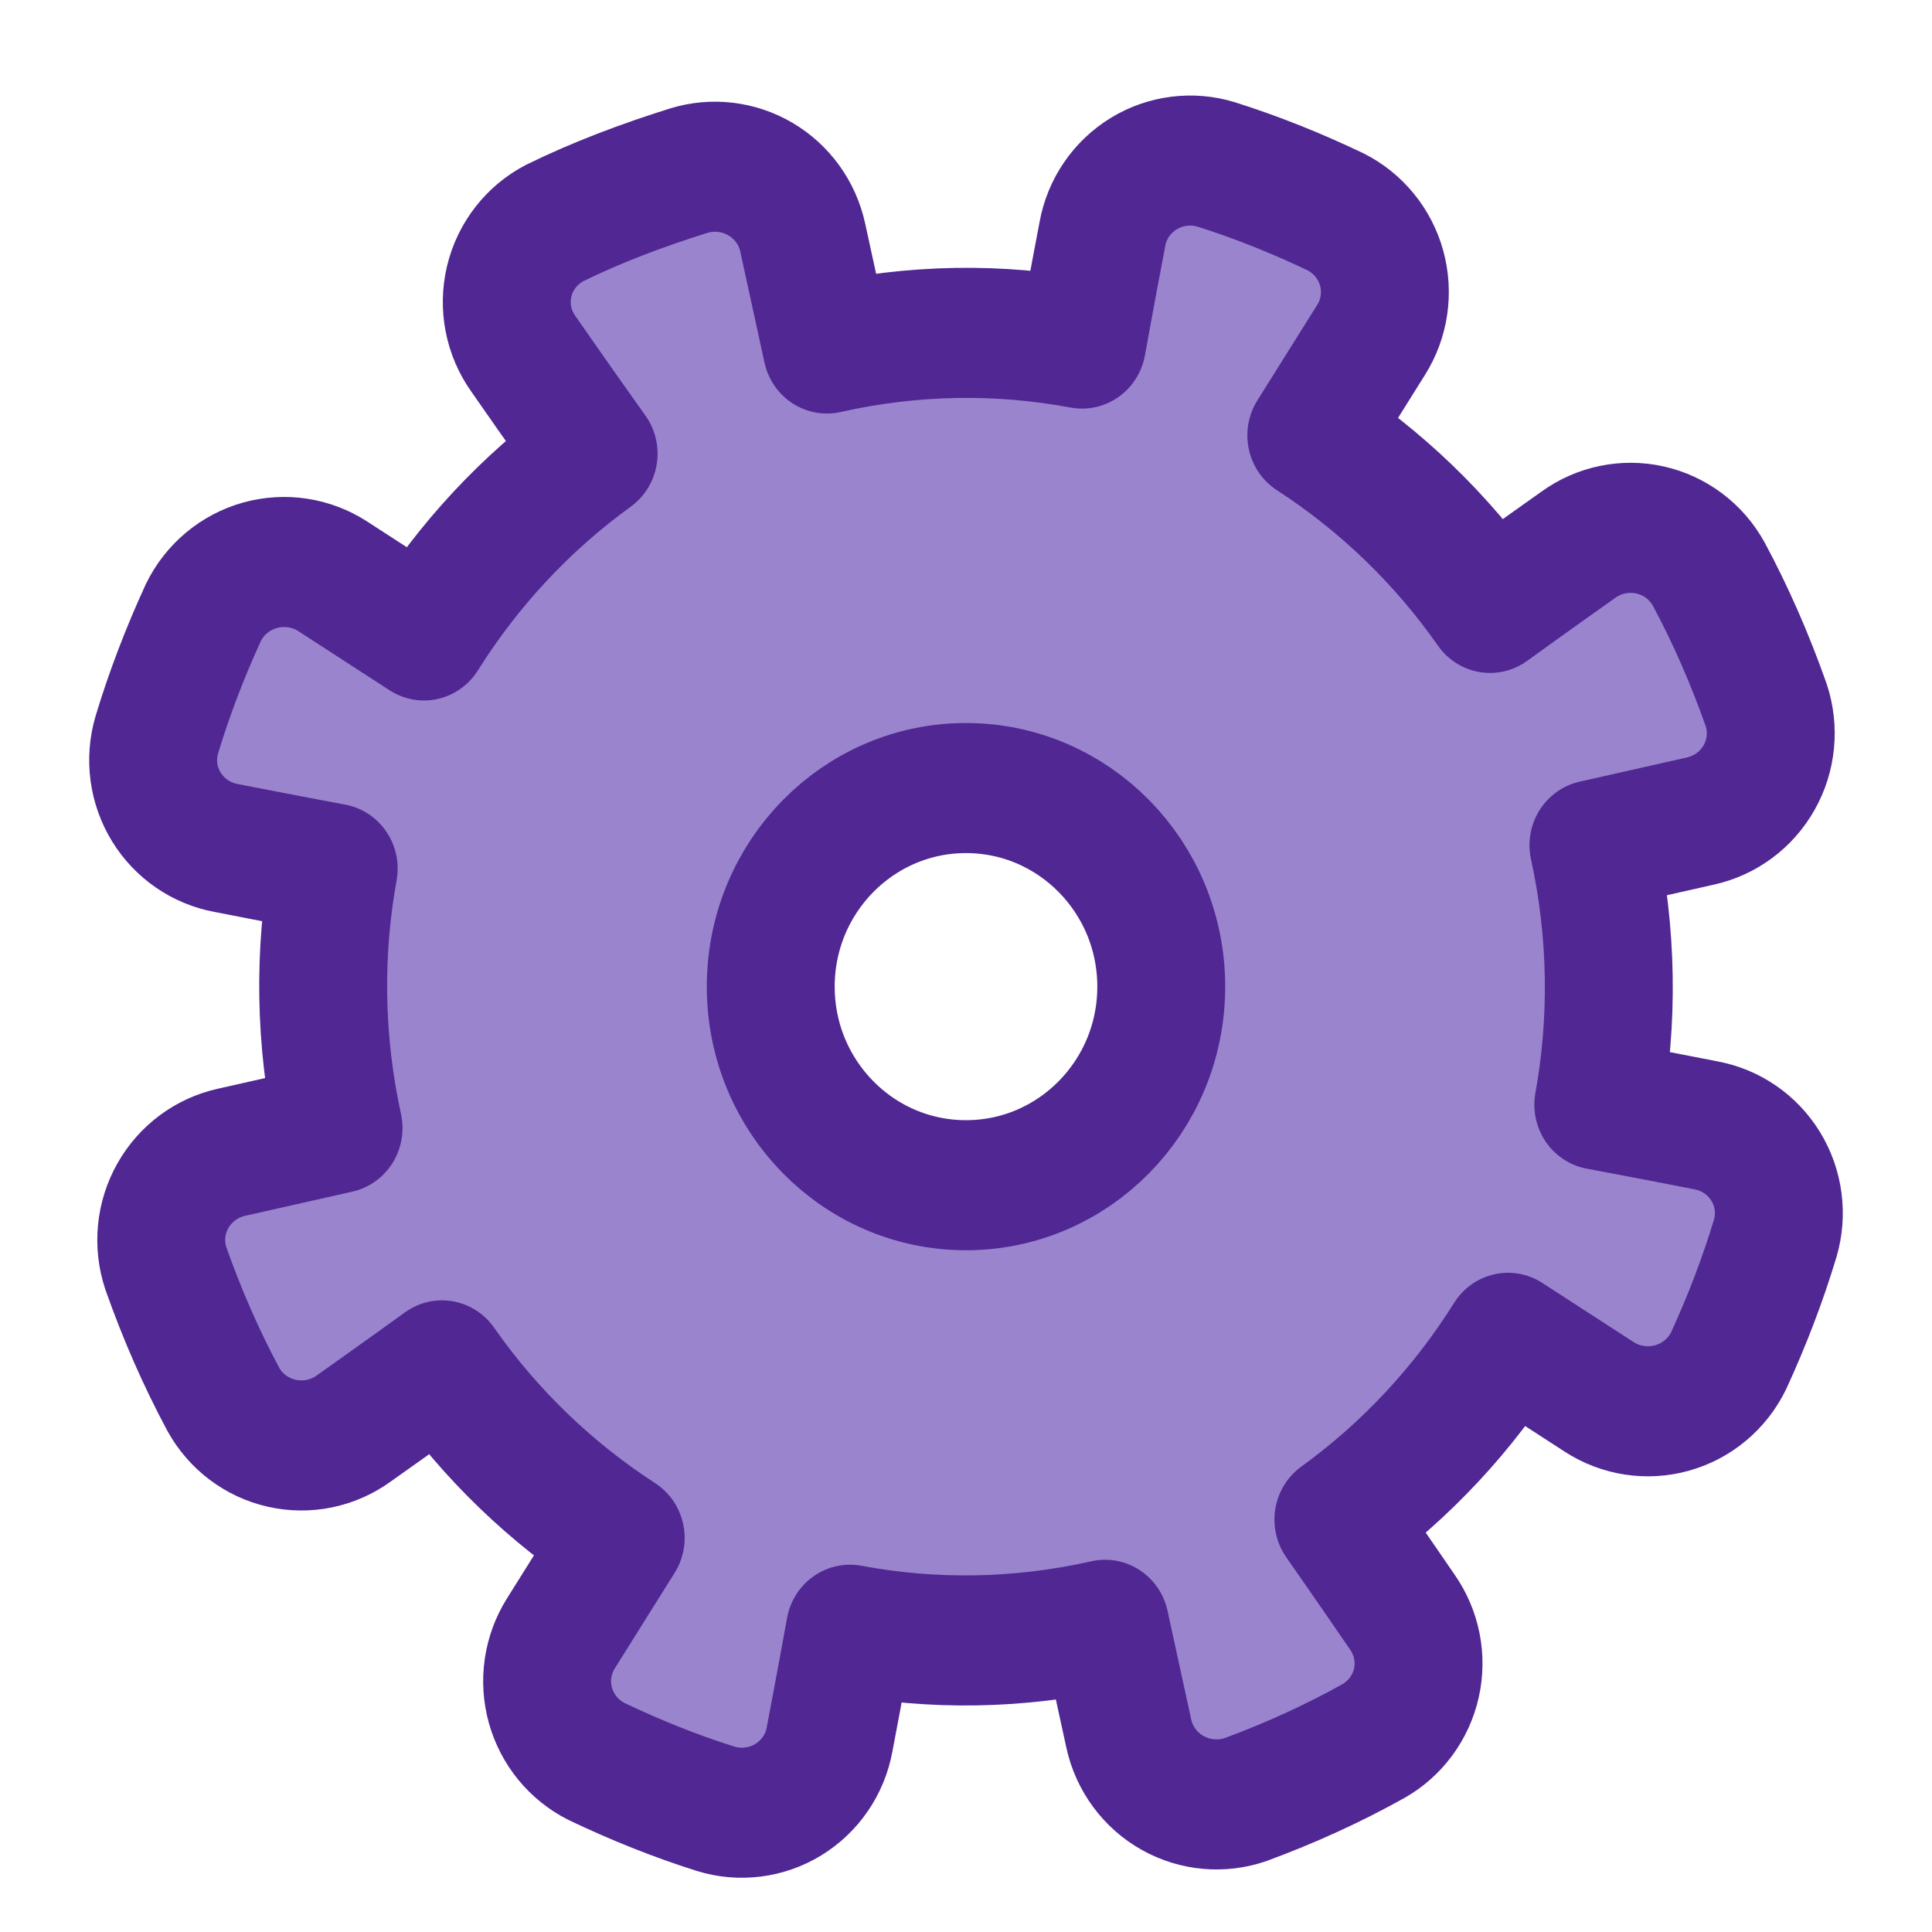 <?xml version="1.0" encoding="UTF-8" standalone="no"?>
<!DOCTYPE svg PUBLIC "-//W3C//DTD SVG 1.1//EN" "http://www.w3.org/Graphics/SVG/1.1/DTD/svg11.dtd">
<svg width="100%" height="100%" viewBox="0 0 60 60" version="1.1" xmlns="http://www.w3.org/2000/svg" xmlns:xlink="http://www.w3.org/1999/xlink" xml:space="preserve" xmlns:serif="http://www.serif.com/" style="fill-rule:evenodd;clip-rule:evenodd;stroke-linecap:square;stroke-linejoin:round;stroke-miterlimit:10;">
    <g transform="matrix(1,0,0,1,-378,-1604)">
        <g transform="matrix(1.875,0,0,5.556,0,0)">
            <rect id="Assets" x="0" y="0" width="1600" height="900" style="fill:none;"/>
            <g id="Assets1" serif:id="Assets">
                <g id="Pages-Styles" serif:id="Pages Styles">
                </g>
                <g id="Layout-Card" serif:id="Layout Card">
                </g>
                <g id="Nuget">
                    <g id="Strange-shapes" serif:id="Strange shapes">
                    </g>
                    <g transform="matrix(0.539,0,0,0.185,217.6,293.102)">
                        <g id="Icons">
                            <path d="M0,11.999C-3.313,11.999 -6,9.313 -6,5.999C-6,2.686 -3.313,-0.001 0,-0.001C3.313,-0.001 6,2.686 6,5.999C6,9.313 3.313,11.999 0,11.999ZM19.43,9.566C19.895,7.043 19.871,4.387 19.281,1.725C19.281,1.725 20.974,1.35 22.577,0.994C23.337,0.826 23.989,0.35 24.372,-0.318C24.756,-0.985 24.835,-1.781 24.59,-2.508C24.095,-3.888 23.509,-5.212 22.824,-6.466C22.446,-7.143 21.79,-7.628 21.024,-7.798C20.257,-7.967 19.454,-7.805 18.817,-7.352C17.483,-6.425 16.103,-5.444 16.103,-5.444C14.615,-7.535 12.743,-9.299 10.611,-10.657C10.611,-10.657 11.561,-12.148 12.45,-13.544C12.863,-14.191 12.979,-14.979 12.771,-15.716C12.563,-16.452 12.049,-17.067 11.356,-17.411C10.171,-17.967 8.949,-18.451 7.692,-18.842C6.943,-19.067 6.132,-18.967 5.463,-18.566C4.794,-18.165 4.331,-17.501 4.192,-16.742C3.878,-15.132 3.566,-13.431 3.566,-13.431C1.043,-13.895 -1.612,-13.872 -4.274,-13.282C-4.274,-13.282 -4.659,-15.017 -5.018,-16.637C-5.182,-17.378 -5.653,-18.017 -6.318,-18.401C-6.983,-18.784 -7.78,-18.877 -8.517,-18.656C-9.945,-18.216 -11.337,-17.702 -12.641,-17.073C-13.343,-16.712 -13.852,-16.071 -14.037,-15.313C-14.221,-14.555 -14.063,-13.756 -13.603,-13.122C-12.577,-11.666 -11.443,-10.103 -11.443,-10.103C-13.534,-8.615 -15.299,-6.743 -16.656,-4.612C-16.656,-4.612 -18.084,-5.522 -19.454,-6.395C-20.118,-6.818 -20.934,-6.94 -21.695,-6.732C-22.456,-6.523 -23.09,-6.002 -23.436,-5.303C-23.994,-4.106 -24.479,-2.872 -24.868,-1.603C-25.086,-0.871 -24.979,-0.082 -24.574,0.568C-24.168,1.218 -23.502,1.669 -22.74,1.809C-21.13,2.121 -19.43,2.433 -19.43,2.433C-19.895,4.956 -19.871,7.611 -19.281,10.274C-19.281,10.274 -20.974,10.649 -22.577,11.005C-23.337,11.173 -23.989,11.649 -24.372,12.317C-24.756,12.984 -24.835,13.78 -24.59,14.507C-24.095,15.887 -23.508,17.21 -22.824,18.465C-22.446,19.142 -21.79,19.627 -21.024,19.796C-20.257,19.966 -19.454,19.804 -18.817,19.351C-17.483,18.424 -16.103,17.443 -16.103,17.443C-14.615,19.534 -12.743,21.298 -10.611,22.656C-10.611,22.656 -11.561,24.146 -12.45,25.542C-12.863,26.19 -12.979,26.978 -12.771,27.714C-12.562,28.45 -12.049,29.066 -11.355,29.41C-10.17,29.966 -8.949,30.45 -7.692,30.84C-6.943,31.066 -6.132,30.966 -5.463,30.565C-4.794,30.163 -4.331,29.5 -4.192,28.741C-3.878,27.131 -3.566,25.43 -3.566,25.43C-1.043,25.894 1.612,25.871 4.274,25.281C4.274,25.281 4.648,26.97 5.003,28.57C5.171,29.329 5.661,29.98 6.348,30.36C7.036,30.74 7.856,30.812 8.601,30.558C9.968,30.061 11.281,29.474 12.525,28.791C13.194,28.415 13.671,27.779 13.84,27.039C14.009,26.299 13.853,25.524 13.412,24.902C12.467,23.543 11.443,22.102 11.443,22.102C13.534,20.614 15.299,18.742 16.656,16.61C16.656,16.61 18.085,17.52 19.455,18.393C20.118,18.816 20.934,18.939 21.695,18.73C22.457,18.521 23.09,18.001 23.436,17.301C23.994,16.105 24.479,14.871 24.868,13.601C25.086,12.869 24.979,12.08 24.574,11.43C24.168,10.78 23.501,10.329 22.739,10.19C21.13,9.878 19.43,9.566 19.43,9.566Z" style="fill:rgb(153,132,205);fill-rule:nonzero;stroke:rgb(80,39,147);stroke-width:3.93px;"/>
                        </g>
                    </g>
                    <g id="Text">
                    </g>
                </g>
            </g>
        </g>
    </g>
</svg>
